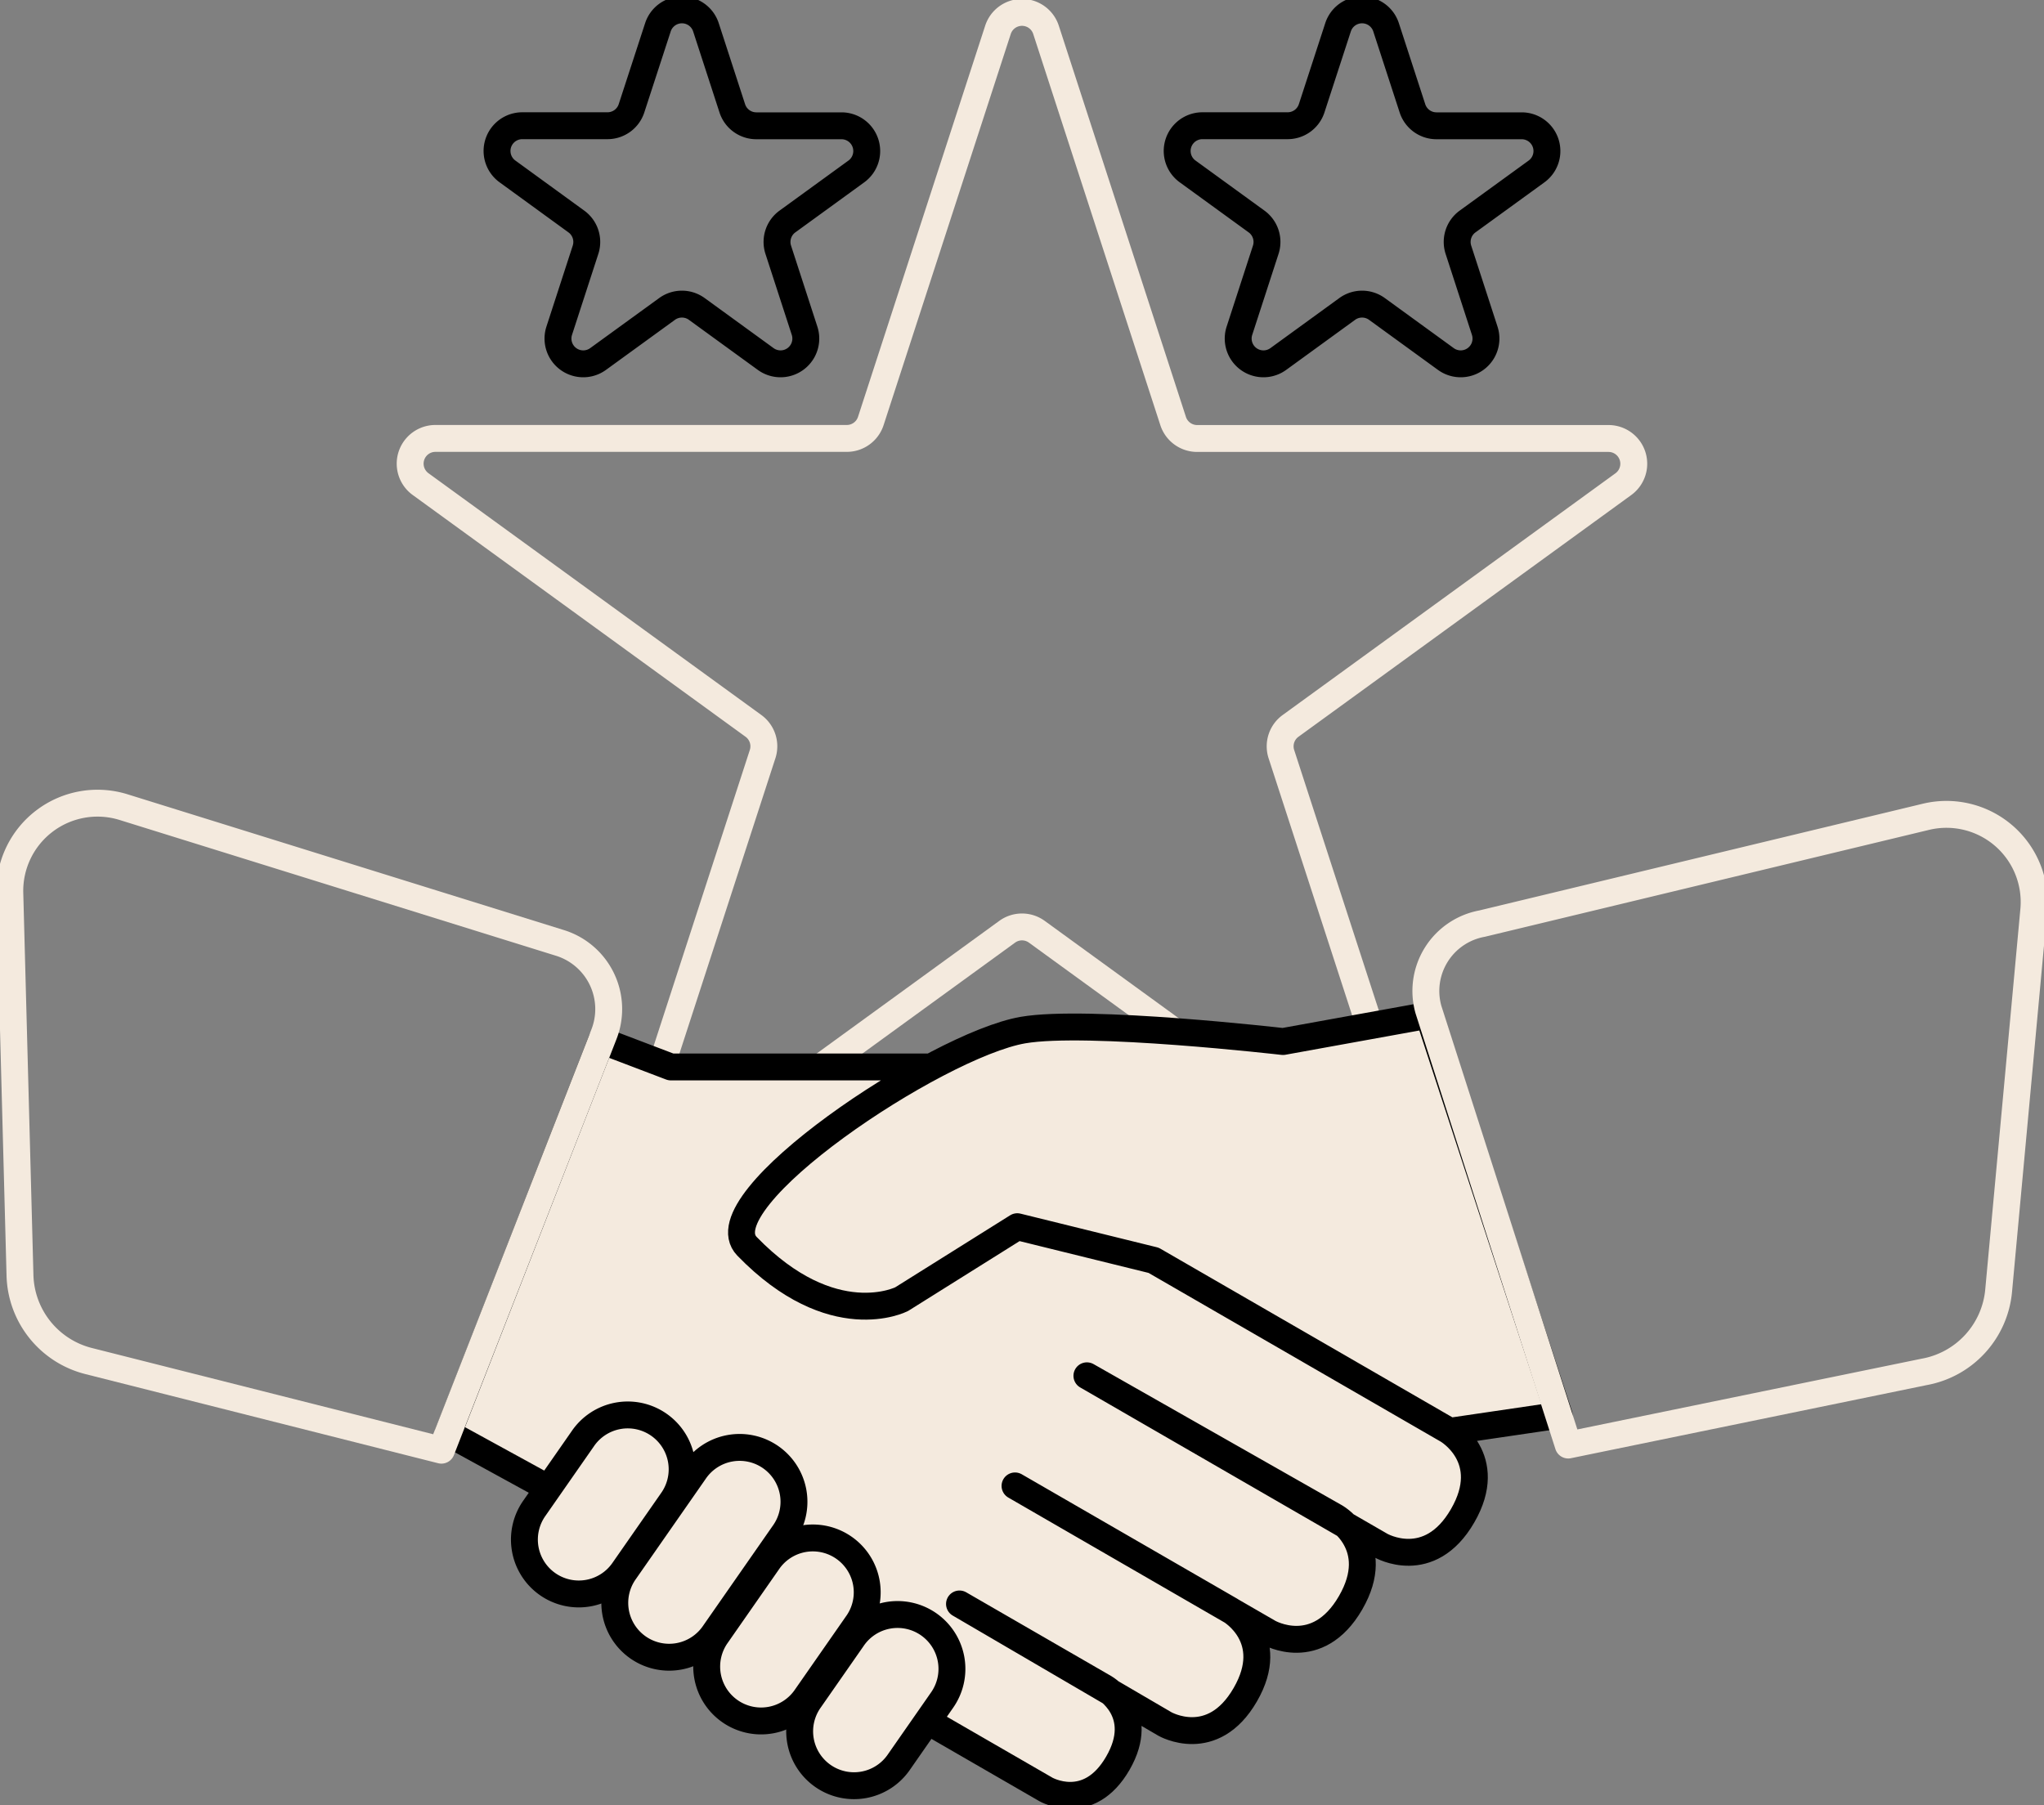 <svg id="Group_271" data-name="Group 271" xmlns="http://www.w3.org/2000/svg" xmlns:xlink="http://www.w3.org/1999/xlink" width="152.003" height="134.264" viewBox="0 0 152.003 134.264">
  <rect x="0" y="0" width="152.003" height="134.264" fill="#808080" stroke="none"/>
  <defs>
    <style>
      .cls-1, .cls-3, .cls-4 {
        fill: none;
      }

      .cls-2 {
        clip-path: url(#clip-path);
      }

      .cls-3 {
        stroke: #f4eade;
      }

      .cls-3, .cls-4 {
        stroke-linecap: round;
        stroke-linejoin: round;
        stroke-width: 2px;
      }

      .cls-4 {
        stroke: #000;
      }

      .cls-5 {
        fill: #f4eade;
      }
    </style>
    <clipPath id="clip-path">
      <rect id="Rectangle_380" data-name="Rectangle 380" class="cls-1" width="152.003" height="134.264"/>
    </clipPath>
  </defs>
  <g id="Group_281" data-name="Group 281" class="cls-2">
    <path id="Path_884" data-name="Path 884" class="cls-3" d="M89.029,2.559l9.453,29.094a1.878,1.878,0,0,0,1.787,1.3H130.86a1.878,1.878,0,0,1,1.1,3.4L107.215,54.329a1.877,1.877,0,0,0-.682,2.1l9.453,29.094a1.878,1.878,0,0,1-2.89,2.1L88.347,69.641a1.876,1.876,0,0,0-2.207,0L61.391,87.622a1.878,1.878,0,0,1-2.89-2.1l9.453-29.094a1.877,1.877,0,0,0-.682-2.1L42.522,36.348a1.878,1.878,0,0,1,1.1-3.4H74.217A1.878,1.878,0,0,0,76,31.652L85.457,2.559A1.878,1.878,0,0,1,89.029,2.559Z" transform="translate(-11.242 -0.34)"/>
    <path id="Path_885" data-name="Path 885" class="cls-4" d="M66.121,2.3,68.08,8.325a1.878,1.878,0,0,0,1.786,1.3H76.2a1.878,1.878,0,0,1,1.1,3.4L72.18,16.744a1.879,1.879,0,0,0-.682,2.1l1.958,6.027a1.879,1.879,0,0,1-2.891,2.1l-5.127-3.725a1.879,1.879,0,0,0-2.207,0L58.1,26.971a1.879,1.879,0,0,1-2.891-2.1l1.958-6.027a1.879,1.879,0,0,0-.682-2.1L51.363,13.02a1.878,1.878,0,0,1,1.1-3.4H58.8a1.878,1.878,0,0,0,1.787-1.3L62.549,2.3A1.878,1.878,0,0,1,66.121,2.3Z" transform="translate(-13.623 -0.269)"/>
    <path id="Path_886" data-name="Path 886" class="cls-4" d="M135.339,2.3,137.3,8.325a1.878,1.878,0,0,0,1.786,1.3h6.337a1.878,1.878,0,0,1,1.1,3.4L141.4,16.744a1.879,1.879,0,0,0-.682,2.1l1.958,6.027a1.879,1.879,0,0,1-2.891,2.1l-5.127-3.725a1.879,1.879,0,0,0-2.207,0l-5.127,3.725a1.879,1.879,0,0,1-2.891-2.1l1.958-6.027a1.879,1.879,0,0,0-.682-2.1l-5.127-3.724a1.878,1.878,0,0,1,1.1-3.4h6.337a1.878,1.878,0,0,0,1.787-1.3L131.767,2.3A1.878,1.878,0,0,1,135.339,2.3Z" transform="translate(-32.263 -0.269)"/>
    <rect id="Rectangle_379" data-name="Rectangle 379" class="cls-5" width="51.023" height="32.548" transform="translate(53.362 79.355)"/>
    <path id="Path_887" data-name="Path 887" class="cls-5" d="M81.528,107.182H62.171l-5.157-1.963-11.4,29.21,7.143,3.914,28.5,17.49,8.8,5.082s3.173,1.833,5.357-1.948-.989-5.613-.989-5.613l-10.788-6.231,15.27,8.924s3.544,2.047,5.984-2.176-1.1-6.272-1.1-6.272l-16.025-9.256,18.87,10.906s3.6,2.082,6.085-2.213-1.123-6.376-1.123-6.376L93.112,130.153l21.856,12.624s3.6,2.082,6.085-2.213-1.123-6.376-1.123-6.376L98.074,121.564l-10.14-2.5-8.6,5.39s-5.132,2.636-11.5-3.933c-3.273-3.378,14.067-14.96,20.522-16.08,4.768-.828,19.339.851,19.339.851l10.819-1.959,9.717,29.753-7.788,1.146" transform="translate(-12.284 -27.827)"/>
    <path id="Path_888" data-name="Path 888" class="cls-4" d="M81.528,107.182H62.171l-5.157-1.963-11.4,29.21,7.143,3.914,28.5,17.49,8.8,5.082s3.173,1.833,5.357-1.948-.989-5.613-.989-5.613l-10.788-6.231,15.27,8.924s3.544,2.047,5.984-2.176-1.1-6.272-1.1-6.272l-16.025-9.256,18.87,10.906s3.6,2.082,6.085-2.213-1.123-6.376-1.123-6.376L93.112,130.153l21.856,12.624s3.6,2.082,6.085-2.213-1.123-6.376-1.123-6.376L98.074,121.564l-10.14-2.5-8.6,5.39s-5.132,2.636-11.5-3.933c-3.273-3.378,14.067-14.96,20.522-16.08,4.768-.828,19.339.851,19.339.851l10.819-1.959,9.717,29.753-7.788,1.146" transform="translate(-12.284 -27.827)"/>
    <path id="Path_889" data-name="Path 889" class="cls-3" d="M33.094,129.873,6.887,123.25a6.762,6.762,0,0,1-5.132-6.385L1,88.446a6.523,6.523,0,0,1,8.459-6.4L41.886,92.137a5.153,5.153,0,0,1,3.279,6.848Z" transform="translate(-0.269 -22.014)"/>
    <path id="Path_890" data-name="Path 890" class="cls-3" d="M155.687,129.8l26.467-5.439a6.763,6.763,0,0,0,5.539-6.036l2.613-28.309a6.522,6.522,0,0,0-8.022-6.941l-33.015,7.946a5.093,5.093,0,0,0-3.976,6.4Z" transform="translate(-39.064 -22.324)"/>
    <path id="Path_891" data-name="Path 891" class="cls-5" d="M64.344,150.46l-3.57,5.124a4.044,4.044,0,1,1-6.635-4.624l3.57-5.124a4.044,4.044,0,1,1,6.635,4.623" transform="translate(-14.384 -38.807)"/>
    <path id="Path_892" data-name="Path 892" class="cls-4" d="M64.344,150.46l-3.57,5.124a4.044,4.044,0,1,1-6.635-4.624l3.57-5.124a4.044,4.044,0,1,1,6.635,4.623Z" transform="translate(-14.384 -38.807)"/>
    <path id="Path_893" data-name="Path 893" class="cls-5" d="M75.141,153.764l-5.156,7.4a4.044,4.044,0,1,1-6.635-4.623l5.156-7.4a4.044,4.044,0,1,1,6.635,4.623" transform="translate(-16.864 -39.697)"/>
    <path id="Path_894" data-name="Path 894" class="cls-4" d="M75.141,153.764l-5.156,7.4a4.044,4.044,0,1,1-6.635-4.623l5.156-7.4a4.044,4.044,0,1,1,6.635,4.623Z" transform="translate(-16.864 -39.697)"/>
    <path id="Path_895" data-name="Path 895" class="cls-5" d="M83.185,162.819l-3.859,5.539a4.044,4.044,0,1,1-6.635-4.624l3.859-5.538a4.044,4.044,0,0,1,6.635,4.623" transform="translate(-19.38 -42.135)"/>
    <path id="Path_896" data-name="Path 896" class="cls-4" d="M83.185,162.819l-3.859,5.539a4.044,4.044,0,1,1-6.635-4.624l3.859-5.538a4.044,4.044,0,0,1,6.635,4.623Z" transform="translate(-19.38 -42.135)"/>
    <path id="Path_897" data-name="Path 897" class="cls-5" d="M91.951,170.773l-3.165,4.543a4.044,4.044,0,1,1-6.635-4.624l3.165-4.543a4.044,4.044,0,1,1,6.635,4.623" transform="translate(-21.927 -44.277)"/>
    <path id="Path_898" data-name="Path 898" class="cls-4" d="M91.951,170.773l-3.165,4.543a4.044,4.044,0,1,1-6.635-4.624l3.165-4.543a4.044,4.044,0,1,1,6.635,4.623Z" transform="translate(-21.927 -44.277)"/>
  </g>
</svg>
